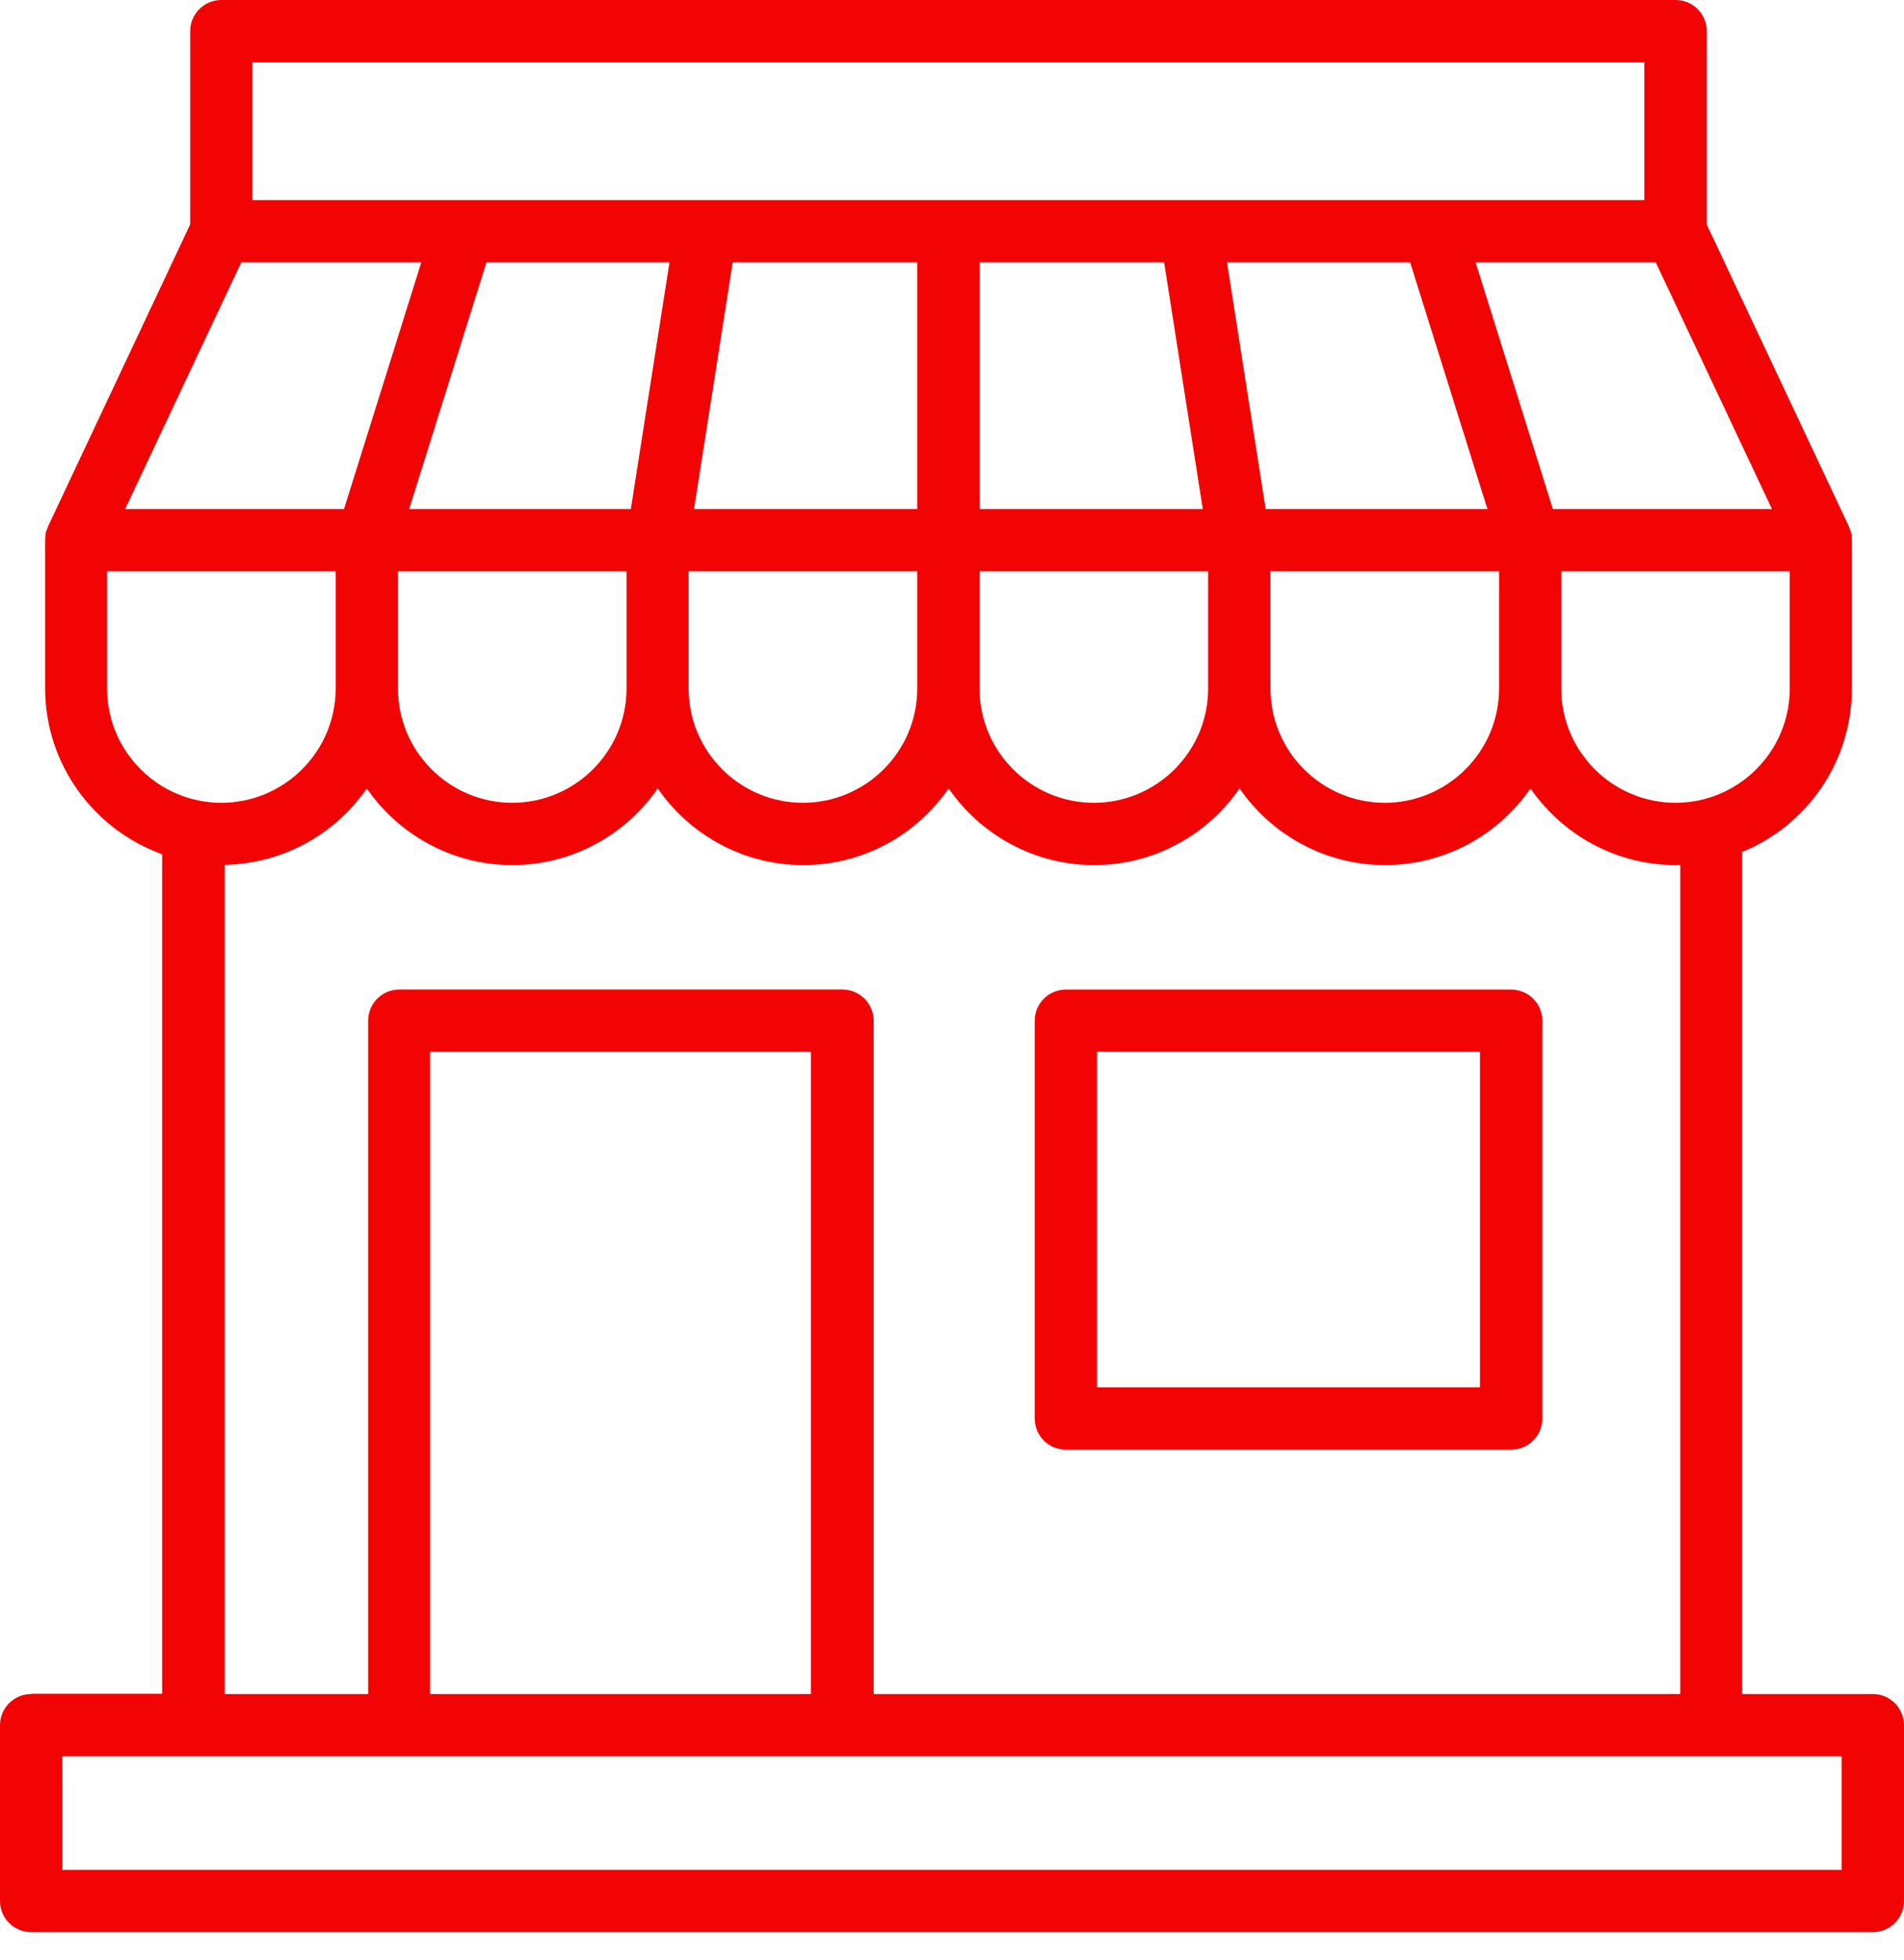 <svg width="34" height="35" viewBox="0 0 34 35" fill="none" xmlns="http://www.w3.org/2000/svg">
<path d="M0.557 30.256C0.249 30.256 0 30.505 0 30.813V33.952C0 34.26 0.249 34.509 0.557 34.509H33.443C33.751 34.509 34 34.26 34 33.952V30.813C34 30.505 33.751 30.256 33.443 30.256H31.11V15.217C32.261 14.745 33.069 13.618 33.069 12.3V9.651C33.069 9.622 33.065 9.596 33.062 9.565V9.543C33.055 9.498 33.04 9.462 33.022 9.422V9.414L30.479 4.012V0.557C30.479 0.249 30.23 0 29.923 0H3.953C3.645 0 3.396 0.249 3.396 0.557V4.008L0.854 9.41V9.417C0.835 9.458 0.82 9.498 0.813 9.539V9.558C0.809 9.587 0.806 9.613 0.806 9.643V12.293C0.806 13.658 1.681 14.819 2.895 15.257V30.252H0.564L0.557 30.256ZM4.509 1.113H29.363V3.573H4.509V1.113ZM4.305 4.686H7.523L6.143 9.091H2.235L4.309 4.686H4.305ZM31.637 9.091H27.73L26.35 4.686H29.567L31.642 9.091H31.637ZM7.107 10.204H11.188V12.297C11.188 13.422 10.272 14.338 9.147 14.338C8.023 14.338 7.107 13.422 7.107 12.297V10.204ZM25.181 4.686L26.561 9.091H22.601L21.911 4.686H25.181ZM20.788 4.686L21.478 9.091H17.494V4.686H20.788ZM16.379 9.091H12.394L13.084 4.686H16.379L16.379 9.091ZM11.267 9.091H7.307L8.687 4.686H11.955L11.265 9.091H11.267ZM12.297 10.204H16.379V12.297C16.379 13.422 15.463 14.338 14.338 14.338C13.213 14.338 12.297 13.422 12.297 12.297V10.204ZM17.492 10.204H21.574V12.297C21.574 13.422 20.658 14.338 19.533 14.338C18.408 14.338 17.492 13.422 17.492 12.297V10.204ZM22.687 10.204H26.769V12.297C26.769 13.422 25.852 14.338 24.728 14.338C23.603 14.338 22.687 13.422 22.687 12.297V10.204ZM29.92 14.338C28.795 14.338 27.879 13.422 27.879 12.297V10.204H31.96V12.297C31.96 13.422 31.044 14.338 29.92 14.338ZM1.912 10.204H5.994V12.297C5.994 13.422 5.077 14.338 3.953 14.338C2.828 14.338 1.912 13.422 1.912 12.297V10.204ZM4.005 15.447C5.059 15.428 5.991 14.895 6.55 14.082C7.118 14.905 8.072 15.451 9.148 15.451C10.223 15.451 11.174 14.909 11.745 14.082C12.313 14.905 13.267 15.451 14.342 15.451C15.418 15.451 16.369 14.909 16.94 14.082C17.508 14.905 18.462 15.451 19.537 15.451C20.613 15.451 21.564 14.909 22.135 14.082C22.703 14.905 23.657 15.451 24.732 15.451C25.808 15.451 26.759 14.909 27.33 14.082C27.898 14.905 28.852 15.451 29.927 15.451C29.953 15.451 29.979 15.451 30.005 15.447V30.256H15.601V18.23C15.601 17.923 15.351 17.673 15.044 17.673H7.13C6.823 17.673 6.574 17.923 6.574 18.23V30.256H4.014V15.447L4.005 15.447ZM32.888 33.396H1.113V31.369H32.887V33.396H32.888ZM14.48 30.256H7.68V18.787H14.48V30.256Z" fill="#F30404"/>
<path d="M19.033 25.892H26.985C27.292 25.892 27.542 25.643 27.542 25.335V18.23C27.542 17.923 27.292 17.674 26.985 17.674H19.033C18.726 17.674 18.477 17.923 18.477 18.23V25.335C18.477 25.643 18.726 25.892 19.033 25.892ZM19.59 18.785H26.428V24.777H19.59V18.785Z" fill="#F30404"/>
</svg>
